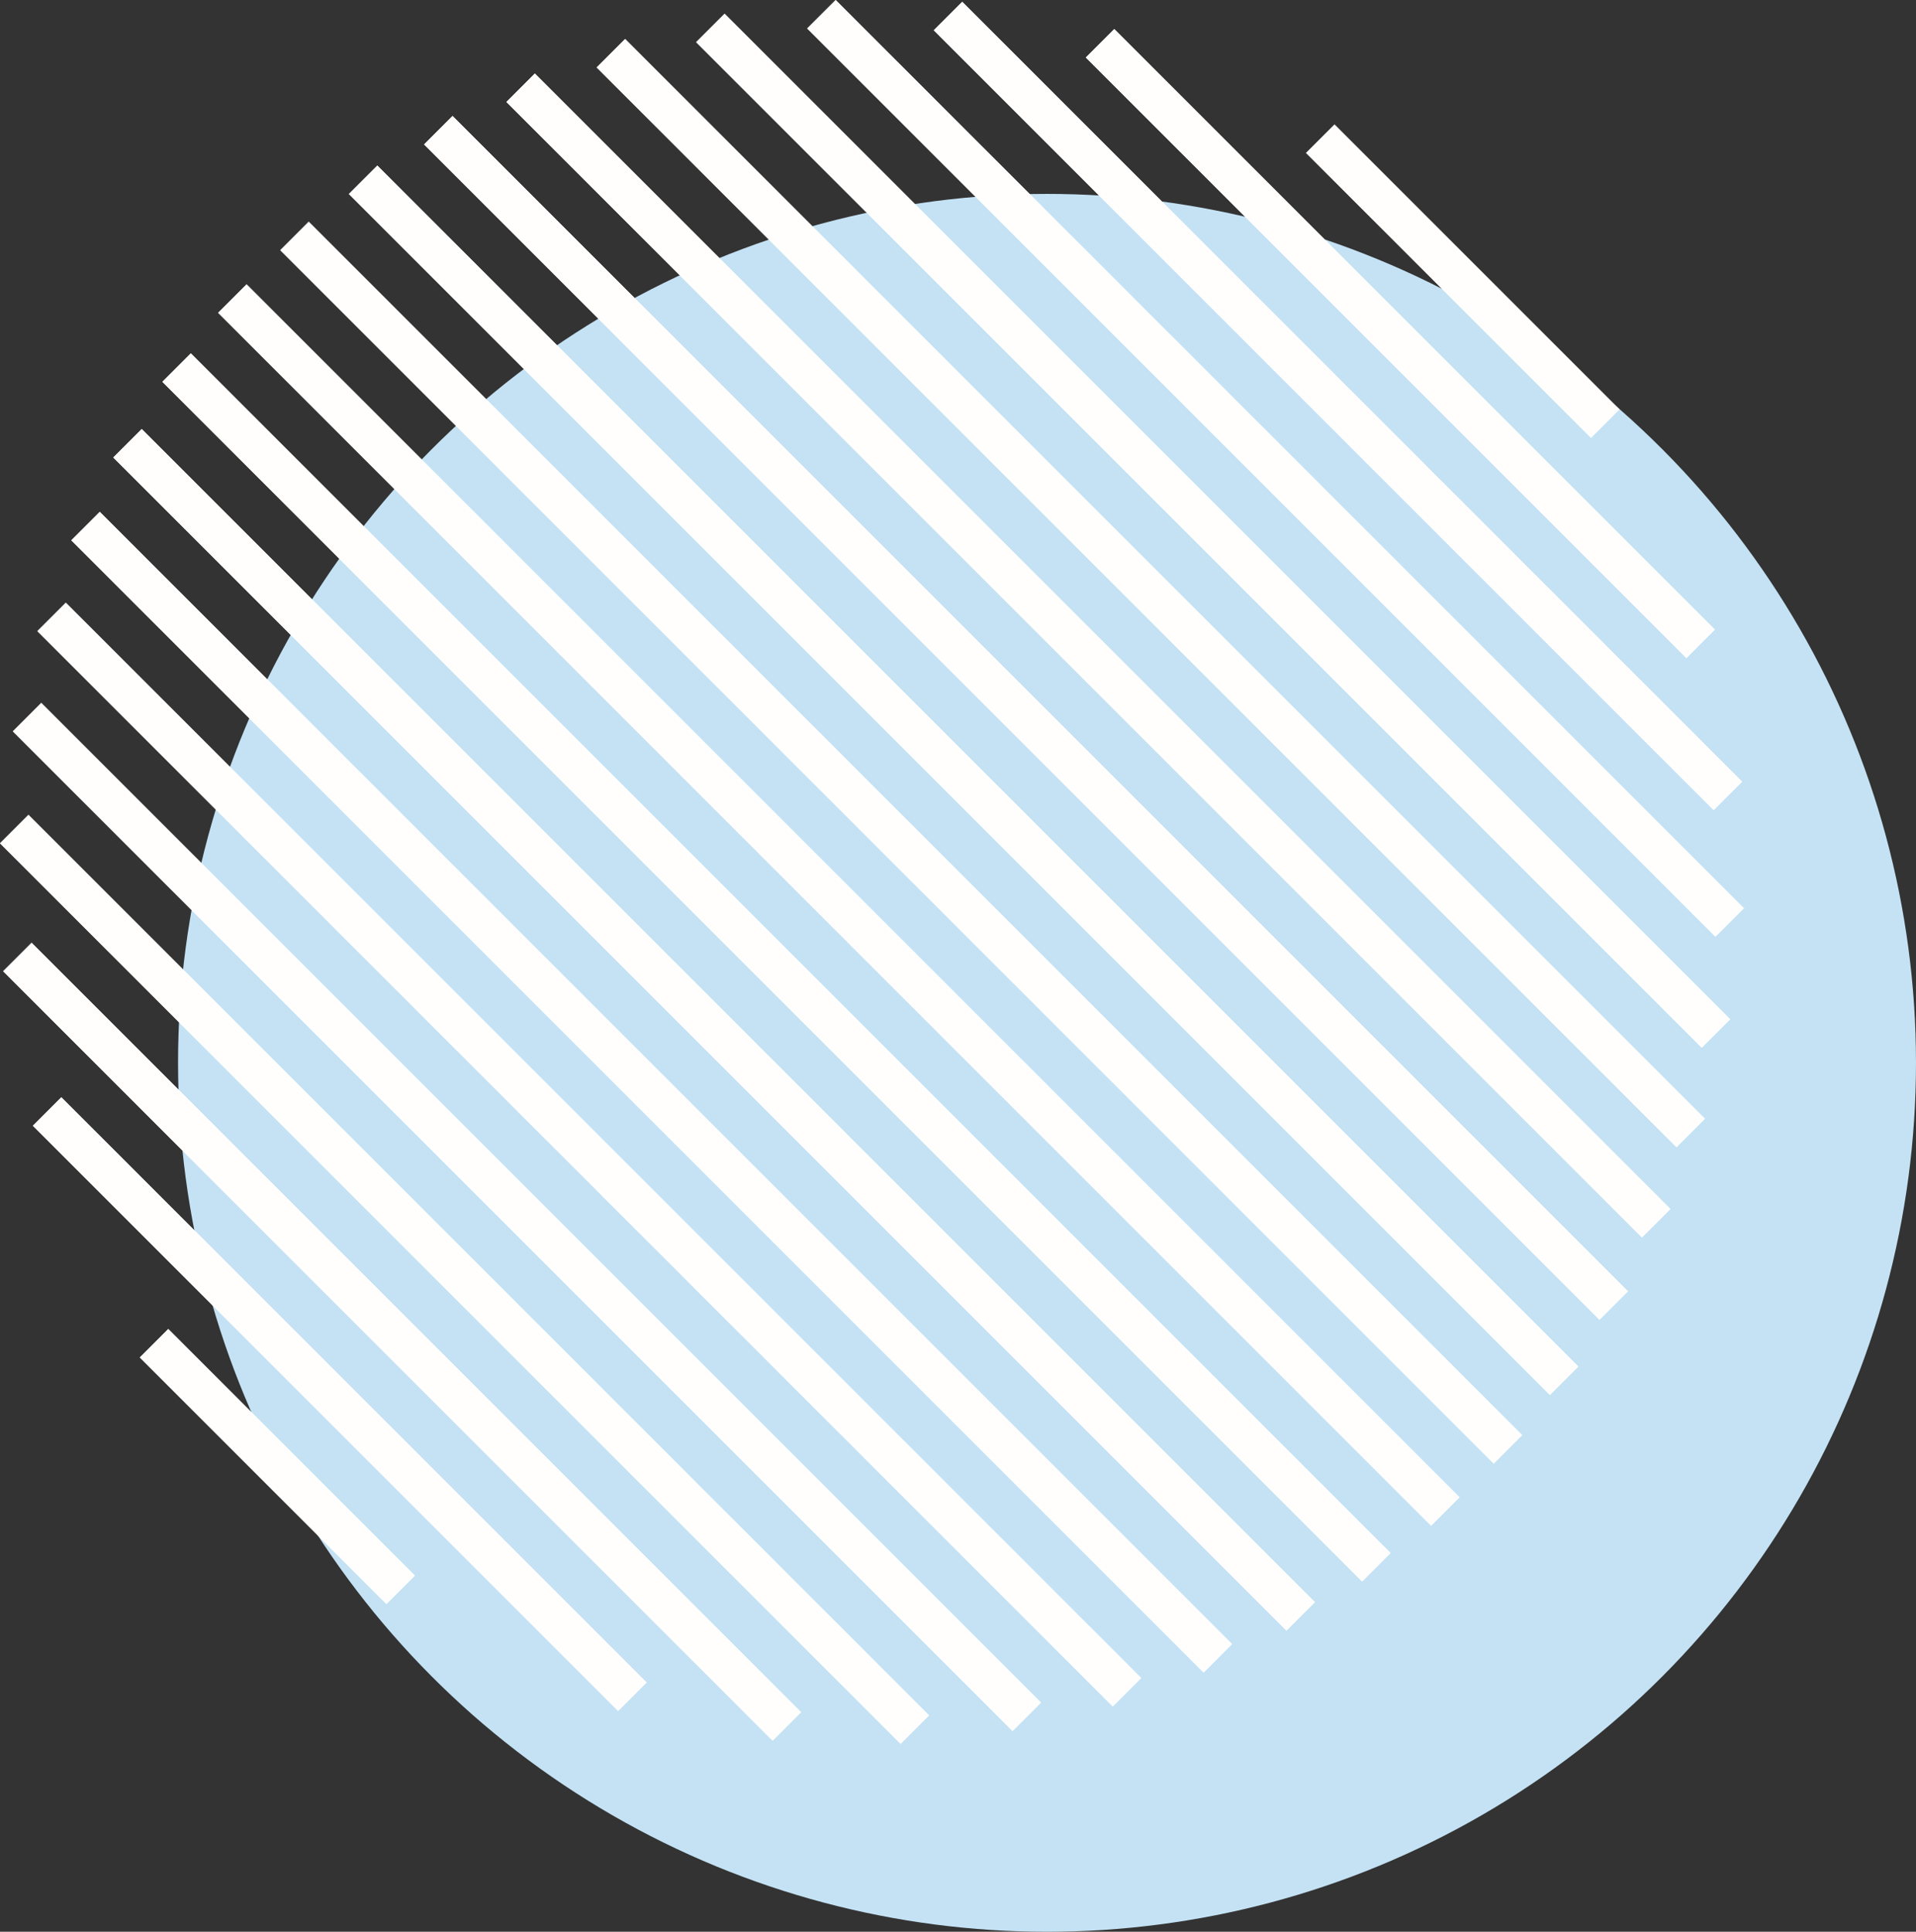   <svg xmlns="http://www.w3.org/2000/svg" viewBox="0 0 381.834 384.994" width="100%" style="vertical-align: middle; max-width: 100%; width: 100%;">
   <rect x="0" y="0" width="381.834" height="384.994" fill="#333333" stroke="none"/>
   <g>
    <g>
     <circle cx="208.658" cy="211.819" r="173.175" fill="rgb(196,226,244)">
     </circle>
     <rect x="125.863" y="58.115" width="8.018" height="319.11" transform="translate(-115.877 155.587) rotate(-45)" fill="rgb(255,254,253)">
     </rect>
     <rect x="113.429" y="78.563" width="8.018" height="303.08" transform="translate(-128.311 150.438) rotate(-45)" fill="rgb(255,254,253)">
     </rect>
     <rect x="113.429" y="78.563" width="8.018" height="303.08" transform="translate(-128.311 150.438) rotate(-45)" fill="rgb(255,254,253)">
     </rect>
     <rect x="100.996" y="101.663" width="8.018" height="281.747" transform="translate(-140.744 145.288) rotate(-45)" fill="rgb(255,254,253)">
     </rect>
     <rect x="138.296" y="39.921" width="8.018" height="330.631" transform="translate(-103.444 160.738) rotate(-45)" fill="rgb(255,254,253)">
     </rect>
     <rect x="125.863" y="58.115" width="8.018" height="319.11" transform="translate(-115.877 155.587) rotate(-45)" fill="rgb(255,254,253)">
     </rect>
     <rect x="150.729" y="23.743" width="8.018" height="338.12" transform="translate(-91.011 165.887) rotate(-45)" fill="rgb(255,254,253)">
     </rect>
     <rect x="138.296" y="39.921" width="8.018" height="330.631" transform="translate(-103.444 160.738) rotate(-45)" fill="rgb(255,254,253)">
     </rect>
     <rect x="63.697" y="197.365" width="8.018" height="164.941" transform="translate(-178.043 129.837) rotate(-45)" fill="rgb(255,254,253)">
     </rect>
     <rect x="76.129" y="158.965" width="8.018" height="216.875" transform="translate(-165.61 134.987) rotate(-45)" fill="rgb(255,254,253)">
     </rect>
     <rect x="63.697" y="197.365" width="8.018" height="164.941" transform="translate(-178.043 129.837) rotate(-45)" fill="rgb(255,254,253)">
     </rect>
     <rect x="51.263" y="257.52" width="8.018" height="69.499" transform="translate(-190.475 124.685) rotate(-44.999)" fill="rgb(255,254,253)">
     </rect>
     <rect x="51.263" y="257.52" width="8.018" height="69.499" transform="translate(-190.475 124.685) rotate(-44.999)" fill="rgb(255,254,253)">
     </rect>
     <rect x="163.162" y="9.441" width="8.018" height="341.858" transform="translate(-78.578 171.037) rotate(-45)" fill="rgb(255,254,253)">
     </rect>
     <rect x="150.729" y="23.743" width="8.018" height="338.12" transform="translate(-91.011 165.887) rotate(-45)" fill="rgb(255,254,253)">
     </rect>
     <rect x="76.129" y="158.965" width="8.018" height="216.875" transform="translate(-165.61 134.987) rotate(-45)" fill="rgb(255,254,253)">
     </rect>
     <rect x="88.563" y="128.062" width="8.018" height="253.815" transform="translate(-153.177 140.138) rotate(-45)" fill="rgb(255,254,253)">
     </rect>
     <rect x="100.996" y="101.663" width="8.018" height="281.747" transform="translate(-140.744 145.288) rotate(-45)" fill="rgb(255,254,253)">
     </rect>
     <rect x="88.563" y="128.062" width="8.018" height="253.815" transform="translate(-153.177 140.138) rotate(-45)" fill="rgb(255,254,253)">
     </rect>
     <rect x="212.895" y="-29.381" width="8.018" height="320.037" transform="translate(-28.845 191.638) rotate(-45)" fill="rgb(255,254,253)">
     </rect>
     <rect x="200.462" y="-22.563" width="8.018" height="331.267" transform="translate(-41.278 186.487) rotate(-45)" fill="rgb(255,254,253)">
     </rect>
     <rect x="275.061" y="-16.157" width="8.018" height="169.257" transform="translate(33.321 217.387) rotate(-45)" fill="rgb(255,254,253)">
     </rect>
     <rect x="262.627" y="-28.99" width="8.018" height="219.789" transform="translate(20.888 212.237) rotate(-45)" fill="rgb(255,254,253)">
     </rect>
     <rect x="262.627" y="-28.99" width="8.018" height="219.789" transform="translate(20.888 212.237) rotate(-45)" fill="rgb(255,254,253)">
     </rect>
     <rect x="250.194" y="-34.652" width="8.018" height="255.98" transform="translate(8.455 207.087) rotate(-45)" fill="rgb(255,254,253)">
     </rect>
     <rect x="175.595" y="-3.057" width="8.018" height="341.988" transform="translate(-66.144 176.188) rotate(-45)" fill="rgb(255,254,253)">
     </rect>
     <rect x="163.162" y="9.441" width="8.018" height="341.858" transform="translate(-78.578 171.037) rotate(-45)" fill="rgb(255,254,253)">
     </rect>
     <rect x="287.494" y="15.892" width="8.018" height="80.294" transform="translate(45.754 222.537) rotate(-45)" fill="rgb(255,254,253)">
     </rect>
     <rect x="250.194" y="-34.652" width="8.018" height="255.98" transform="translate(8.455 207.087) rotate(-45)" fill="rgb(255,254,253)">
     </rect>
     <rect x="237.762" y="-35.933" width="8.018" height="283.408" transform="translate(-3.978 201.938) rotate(-45)" fill="rgb(255,254,253)">
     </rect>
     <rect x="287.494" y="15.892" width="8.018" height="80.294" transform="translate(45.754 222.537) rotate(-45)" fill="rgb(255,254,253)">
     </rect>
     <rect x="275.061" y="-16.157" width="8.018" height="169.257" transform="translate(33.321 217.387) rotate(-45)" fill="rgb(255,254,253)">
     </rect>
     <rect x="188.029" y="-13.742" width="8.018" height="338.491" transform="translate(-53.711 181.337) rotate(-45)" fill="rgb(255,254,253)">
     </rect>
     <rect x="175.595" y="-3.057" width="8.018" height="341.988" transform="translate(-66.144 176.188) rotate(-45)" fill="rgb(255,254,253)">
     </rect>
     <rect x="237.762" y="-35.933" width="8.018" height="283.408" transform="translate(-3.978 201.938) rotate(-45)" fill="rgb(255,254,253)">
     </rect>
     <rect x="225.328" y="-33.962" width="8.018" height="304.333" transform="translate(-16.411 196.788) rotate(-45)" fill="rgb(255,254,253)">
     </rect>
     <rect x="200.462" y="-22.563" width="8.018" height="331.267" transform="translate(-41.278 186.487) rotate(-45)" fill="rgb(255,254,253)">
     </rect>
     <rect x="188.029" y="-13.742" width="8.018" height="338.491" transform="translate(-53.711 181.337) rotate(-45)" fill="rgb(255,254,253)">
     </rect>
     <rect x="225.328" y="-33.962" width="8.018" height="304.333" transform="translate(-16.411 196.788) rotate(-45)" fill="rgb(255,254,253)">
     </rect>
     <rect x="212.895" y="-29.381" width="8.018" height="320.037" transform="translate(-28.845 191.638) rotate(-45)" fill="rgb(255,254,253)">
     </rect>
    </g>
   </g>
  </svg>
